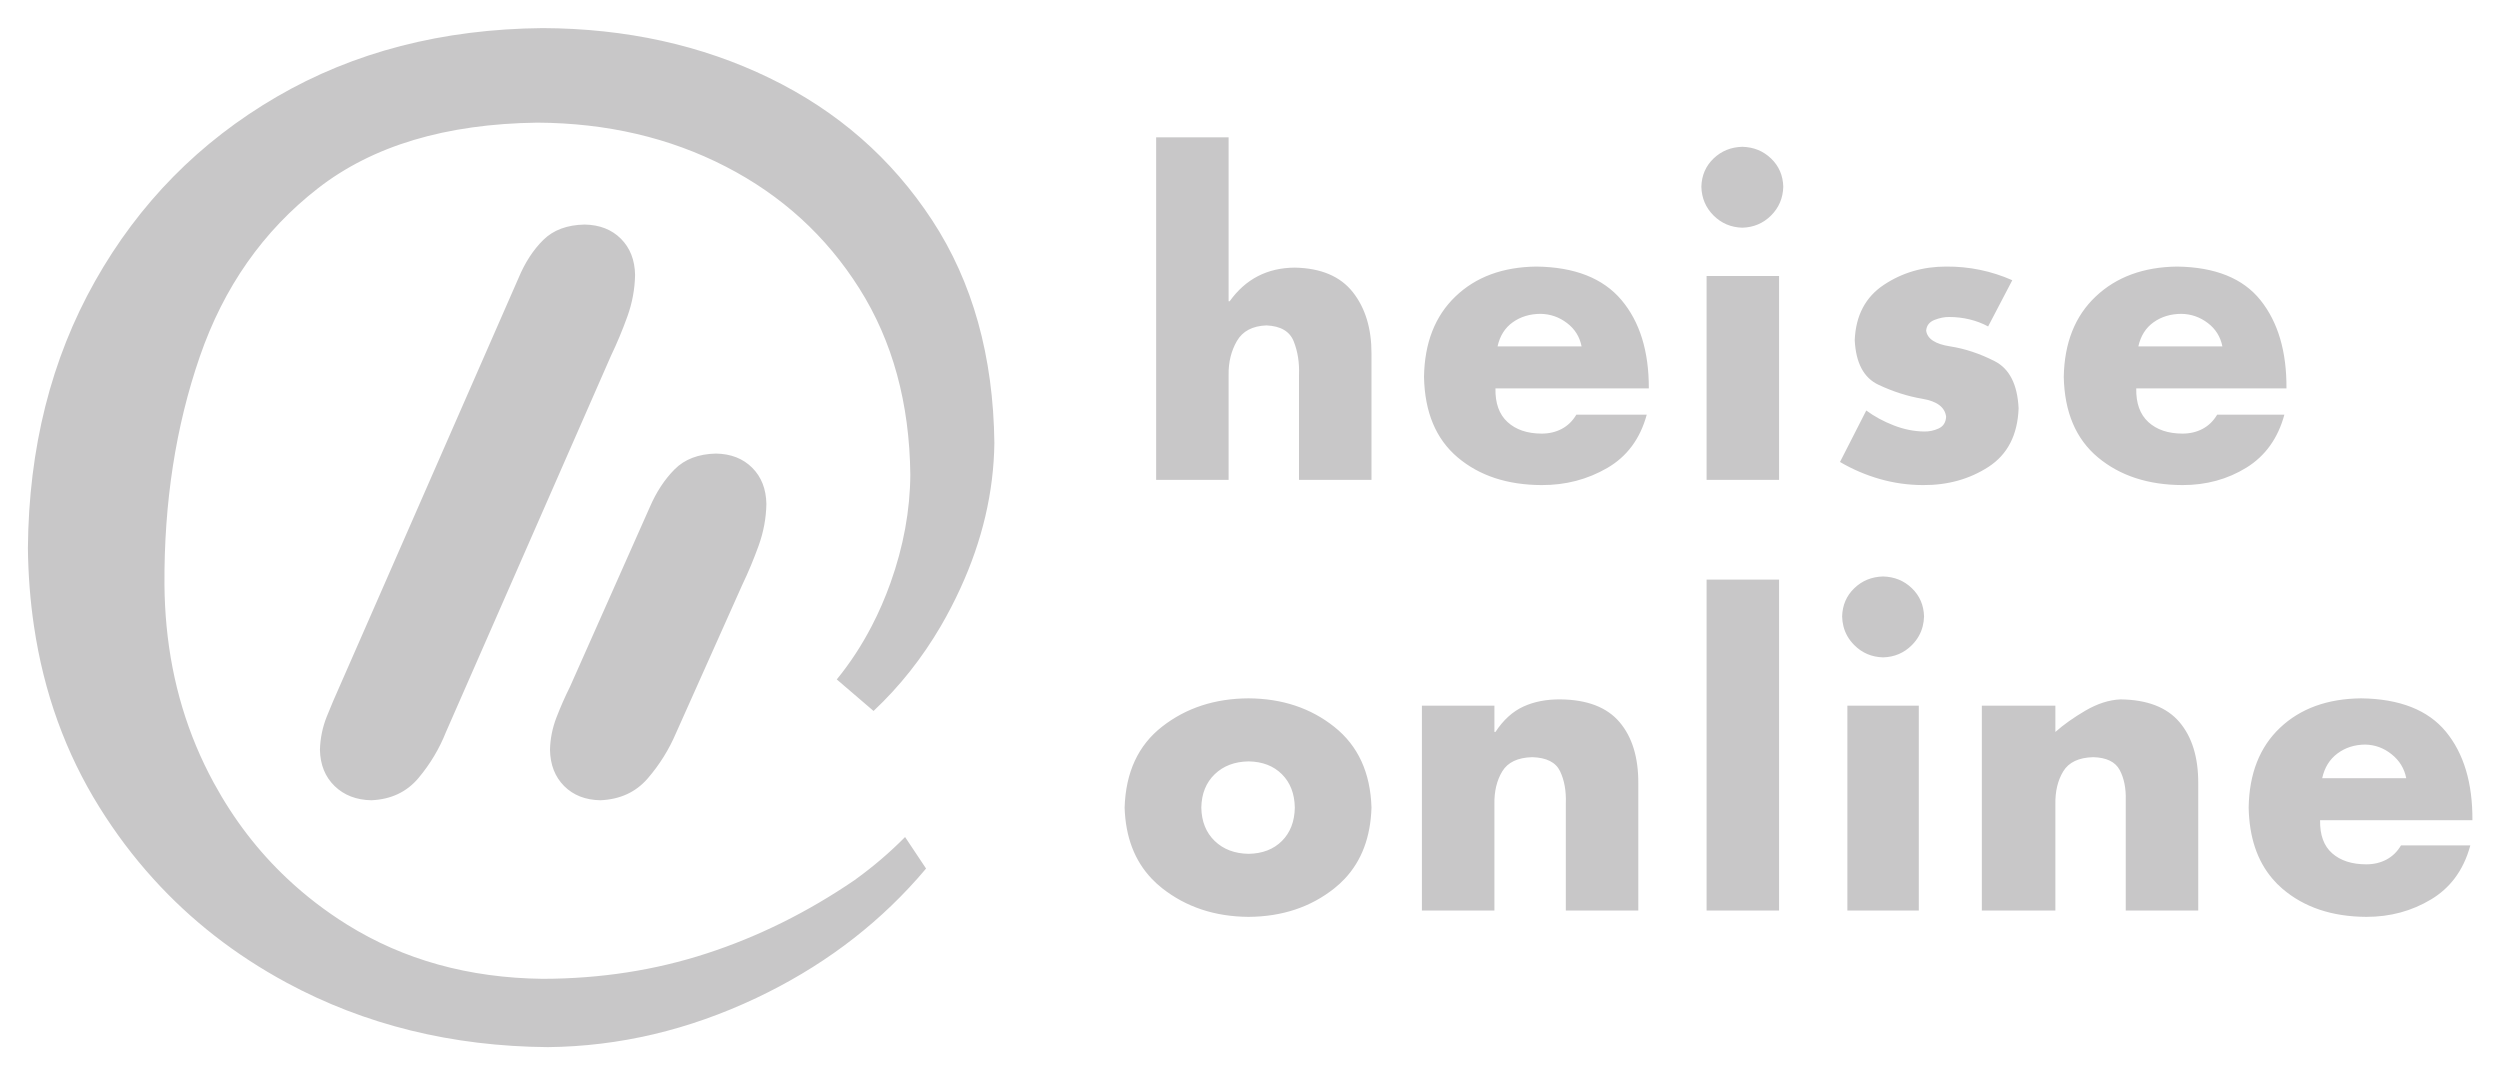 <?xml version="1.0" encoding="UTF-8" standalone="no"?> <!-- Created with Inkscape (http://www.inkscape.org/) by Steadfast--> <svg xmlns:svg="http://www.w3.org/2000/svg" xmlns="http://www.w3.org/2000/svg" width="900" height="387" id="svg2574"> <defs id="defs2576"></defs> <g id="layer1"> <g transform="matrix(6.292,0,0,6.292,-1685.517,-1336.861)" id="g2584"> <path d="M 276.649,262.745 C 278.803,265.128 281.346,267.109 284.278,268.693 C 288.752,271.109 293.736,272.338 299.231,272.382 C 303.314,272.339 307.288,271.402 311.154,269.572 C 314.776,267.857 317.847,265.58 320.367,262.744 L 316.888,262.745 C 316.853,262.774 316.817,262.799 316.782,262.824 C 314.084,264.664 311.259,266.064 308.307,267.024 C 305.354,267.986 302.228,268.468 298.931,268.474 C 294.708,268.424 290.978,267.389 287.737,265.369 C 286.497,264.596 285.358,263.719 284.323,262.745 L 276.649,262.745 z M 333.778,262.745 C 333.961,262.938 334.161,263.121 334.377,263.291 C 335.747,264.369 337.394,264.916 339.321,264.929 C 341.244,264.916 342.882,264.369 344.234,263.291 C 344.447,263.121 344.645,262.938 344.826,262.745 L 333.778,262.745 z M 397.901,262.746 C 398.072,262.949 398.261,263.138 398.464,263.313 C 399.707,264.381 401.309,264.919 403.273,264.929 C 404.636,264.931 405.876,264.596 406.992,263.922 C 407.513,263.607 407.953,263.214 408.312,262.745 L 397.901,262.745 M 269.826,248.292 C 270.39,252.103 271.638,255.557 273.573,258.659 C 274.491,260.132 275.515,261.494 276.649,262.745 L 284.323,262.745 C 282.653,261.178 281.249,259.347 280.111,257.254 C 278.621,254.518 277.722,251.53 277.413,248.292 L 269.826,248.292 z M 288.826,248.292 L 287.329,251.706 C 287.072,252.276 286.822,252.863 286.578,253.471 C 286.336,254.078 286.206,254.712 286.188,255.372 C 286.206,256.228 286.486,256.919 287.029,257.446 C 287.573,257.971 288.274,258.242 289.133,258.257 C 290.261,258.207 291.161,257.781 291.831,256.979 C 292.501,256.178 293.023,255.302 293.401,254.349 L 296.057,248.292 L 288.826,248.292 z M 302.037,248.292 L 300.493,251.766 C 300.208,252.336 299.951,252.922 299.719,253.523 C 299.488,254.124 299.364,254.741 299.351,255.372 C 299.366,256.228 299.637,256.919 300.162,257.446 C 300.688,257.971 301.379,258.242 302.236,258.257 C 303.363,258.208 304.264,257.793 304.941,257.009 C 305.617,256.226 306.158,255.359 306.563,254.409 L 309.297,248.292 L 302.037,248.292 z M 317.758,248.292 C 317.188,249.392 316.522,250.408 315.759,251.344 L 317.863,253.148 C 319.356,251.746 320.638,250.128 321.712,248.292 L 317.758,248.292 z M 365.526,264.568 L 369.673,264.568 L 369.673,245.634 L 365.526,245.634 L 365.526,264.568 z M 373.353,248.292 C 373.455,248.706 373.664,249.069 373.979,249.383 C 374.426,249.831 374.974,250.063 375.624,250.082 C 376.274,250.063 376.822,249.831 377.269,249.383 C 377.583,249.069 377.791,248.707 377.894,248.292 L 373.353,248.292 z M 320.367,262.744 C 320.537,262.552 320.704,262.359 320.868,262.164 L 319.667,260.361 C 318.797,261.241 317.869,262.033 316.888,262.745 L 320.367,262.744 z M 344.826,262.745 C 345.793,261.714 346.302,260.358 346.353,258.677 C 346.293,256.682 345.587,255.143 344.234,254.064 C 342.882,252.984 341.244,252.438 339.321,252.426 C 337.394,252.434 335.747,252.973 334.377,254.042 C 333.007,255.109 332.291,256.654 332.228,258.677 C 332.281,260.358 332.797,261.714 333.778,262.745 L 344.826,262.745 z M 353.386,264.568 L 353.386,258.497 C 353.371,257.753 353.521,257.122 353.836,256.603 C 354.152,256.084 354.723,255.814 355.549,255.792 C 356.366,255.816 356.897,256.083 357.142,256.596 C 357.387,257.108 357.498,257.722 357.472,258.437 L 357.472,264.568 L 361.619,264.568 L 361.619,257.294 C 361.627,255.806 361.268,254.637 360.546,253.786 C 359.823,252.936 358.698,252.503 357.172,252.486 C 356.363,252.477 355.652,252.616 355.038,252.899 C 354.424,253.183 353.893,253.667 353.446,254.349 L 353.386,254.349 L 353.386,252.847 L 349.238,252.847 L 349.238,264.568 L 353.386,264.568 z M 373.581,264.568 L 377.668,264.568 L 377.668,252.847 L 373.581,252.847 L 373.581,264.568 z M 385.482,264.568 L 385.482,258.497 C 385.467,257.753 385.617,257.122 385.932,256.603 C 386.248,256.084 386.819,255.814 387.646,255.792 C 388.407,255.812 388.912,256.058 389.163,256.528 C 389.413,256.999 389.528,257.576 389.508,258.257 L 389.508,264.568 L 393.656,264.568 L 393.656,257.294 C 393.662,255.806 393.304,254.637 392.582,253.786 C 391.858,252.936 390.734,252.503 389.208,252.486 C 388.557,252.514 387.891,252.728 387.209,253.124 C 386.528,253.522 385.952,253.931 385.482,254.349 L 385.482,252.847 L 381.274,252.847 L 381.274,264.568 L 385.482,264.568 z M 408.312,262.745 C 408.721,262.211 409.024,261.577 409.223,260.841 L 405.256,260.841 C 405.042,261.202 404.763,261.472 404.422,261.653 C 404.081,261.833 403.697,261.923 403.273,261.923 C 402.448,261.923 401.798,261.713 401.319,261.292 C 400.841,260.871 400.611,260.241 400.628,259.398 L 409.343,259.398 C 409.356,257.267 408.849,255.579 407.826,254.334 C 406.801,253.091 405.183,252.453 402.972,252.426 C 401.047,252.446 399.502,253.007 398.337,254.109 C 397.171,255.211 396.572,256.733 396.541,258.677 C 396.574,260.368 397.027,261.721 397.901,262.745 L 408.312,262.745 z M 405.557,256.994 L 400.748,256.994 C 400.881,256.388 401.172,255.917 401.619,255.582 C 402.068,255.246 402.598,255.076 403.212,255.071 C 403.772,255.083 404.276,255.268 404.722,255.627 C 405.169,255.984 405.448,256.441 405.557,256.994 z M 341.966,258.677 C 341.953,259.472 341.707,260.107 341.229,260.586 C 340.751,261.064 340.114,261.309 339.321,261.322 C 338.524,261.309 337.878,261.064 337.382,260.586 C 336.887,260.107 336.631,259.472 336.616,258.677 C 336.631,257.883 336.887,257.247 337.382,256.769 C 337.878,256.291 338.524,256.046 339.321,256.033 C 340.114,256.046 340.751,256.291 341.229,256.769 C 341.707,257.247 341.953,257.883 341.966,258.677 M 277.413,248.292 C 277.339,247.52 277.299,246.734 277.292,245.934 C 277.263,241.218 277.936,236.867 279.312,232.881 C 280.687,228.893 282.941,225.682 286.072,223.246 C 289.204,220.808 293.389,219.556 298.629,219.487 C 302.602,219.509 306.191,220.347 309.397,221.997 C 312.604,223.647 315.156,225.974 317.053,228.979 C 318.951,231.986 319.922,235.533 319.967,239.623 C 319.953,241.678 319.574,243.744 318.832,245.822 C 318.523,246.687 318.166,247.508 317.758,248.292 L 321.712,248.292 C 322.113,247.602 322.487,246.886 322.829,246.137 C 324.091,243.391 324.739,240.619 324.776,237.821 C 324.718,232.853 323.531,228.602 321.213,225.066 C 318.897,221.531 315.794,218.819 311.908,216.934 C 308.022,215.048 303.696,214.096 298.931,214.078 C 293.193,214.131 288.118,215.442 283.708,218.012 C 279.297,220.582 275.836,224.097 273.321,228.557 C 270.807,233.017 269.526,238.108 269.479,243.831 C 269.497,245.369 269.612,246.855 269.826,248.292 L 277.413,248.292 z M 296.057,248.292 L 302.837,232.832 C 303.184,232.108 303.497,231.359 303.776,230.584 C 304.056,229.809 304.203,229.016 304.219,228.203 C 304.204,227.347 303.934,226.656 303.408,226.129 C 302.882,225.603 302.191,225.333 301.334,225.318 C 300.332,225.337 299.542,225.629 298.968,226.197 C 298.393,226.764 297.919,227.493 297.548,228.383 L 288.826,248.292 L 296.057,248.292 z M 309.297,248.292 L 310.351,245.934 C 310.697,245.212 311.009,244.463 311.289,243.688 C 311.568,242.913 311.717,242.119 311.732,241.307 C 311.717,240.451 311.447,239.758 310.921,239.233 C 310.396,238.707 309.704,238.436 308.848,238.421 C 307.844,238.444 307.056,238.744 306.481,239.323 C 305.906,239.901 305.433,240.623 305.061,241.487 L 302.037,248.292 L 309.297,248.292 z M 377.894,248.292 C 377.938,248.116 377.963,247.931 377.968,247.738 C 377.949,247.091 377.717,246.552 377.269,246.123 C 376.822,245.693 376.274,245.471 375.624,245.453 C 374.974,245.471 374.426,245.693 373.979,246.123 C 373.532,246.552 373.299,247.091 373.281,247.738 C 373.286,247.931 373.31,248.117 373.353,248.292 L 377.894,248.292 z M 398.704,234.694 C 398.718,232.589 398.224,230.909 397.224,229.653 C 396.224,228.397 394.633,227.753 392.453,227.722 C 390.527,227.744 388.972,228.316 387.788,229.436 C 386.604,230.554 385.997,232.087 385.962,234.033 C 386.004,236.053 386.656,237.588 387.916,238.639 C 389.176,239.689 390.788,240.218 392.754,240.224 C 394.113,240.226 395.332,239.893 396.413,239.226 C 397.493,238.558 398.217,237.548 398.584,236.197 L 394.738,236.197 C 394.523,236.558 394.246,236.828 393.903,237.009 C 393.562,237.189 393.178,237.279 392.754,237.279 C 391.929,237.277 391.279,237.056 390.801,236.618 C 390.323,236.179 390.092,235.538 390.109,234.694 L 398.704,234.694 z M 369.914,223.154 C 369.896,222.507 369.663,221.968 369.216,221.539 C 368.768,221.109 368.219,220.886 367.571,220.869 C 366.921,220.886 366.372,221.109 365.924,221.539 C 365.477,221.968 365.244,222.507 365.227,223.154 C 365.244,223.804 365.477,224.352 365.924,224.799 C 366.372,225.247 366.921,225.479 367.571,225.498 C 368.219,225.479 368.768,225.247 369.216,224.799 C 369.663,224.352 369.896,223.804 369.914,223.154 z M 383.378,235.837 C 383.313,234.467 382.856,233.566 382.007,233.134 C 381.158,232.702 380.308,232.419 379.459,232.288 C 378.611,232.157 378.153,231.857 378.089,231.388 C 378.113,231.093 378.274,230.888 378.569,230.773 C 378.866,230.658 379.146,230.602 379.411,230.607 C 379.804,230.607 380.189,230.652 380.568,230.743 C 380.946,230.833 381.302,230.968 381.634,231.148 L 383.017,228.503 C 381.816,227.973 380.552,227.712 379.231,227.722 C 377.908,227.721 376.721,228.069 375.669,228.767 C 374.618,229.464 374.061,230.518 374.002,231.929 C 374.066,233.237 374.518,234.088 375.357,234.483 C 376.196,234.878 377.036,235.146 377.874,235.287 C 378.714,235.428 379.166,235.772 379.231,236.317 C 379.212,236.642 379.068,236.864 378.802,236.986 C 378.536,237.107 378.258,237.166 377.968,237.159 C 377.387,237.151 376.806,237.033 376.226,236.806 C 375.644,236.579 375.123,236.297 374.662,235.957 L 373.159,238.902 C 373.883,239.326 374.644,239.651 375.444,239.879 C 376.243,240.107 377.064,240.222 377.908,240.224 C 379.319,240.233 380.569,239.886 381.657,239.181 C 382.746,238.474 383.319,237.361 383.378,235.837 z M 365.526,239.924 L 369.673,239.924 L 369.673,228.263 L 365.526,228.263 L 365.526,239.924 z M 362.221,234.694 C 362.227,232.563 361.703,230.876 360.651,229.631 C 359.597,228.386 357.977,227.749 355.789,227.722 C 353.864,227.744 352.319,228.316 351.154,229.436 C 349.988,230.554 349.389,232.087 349.358,234.033 C 349.398,236.053 350.039,237.588 351.282,238.639 C 352.524,239.689 354.127,240.218 356.091,240.224 C 357.457,240.229 358.706,239.904 359.839,239.248 C 360.972,238.592 361.727,237.574 362.101,236.197 L 358.073,236.197 C 357.859,236.558 357.582,236.828 357.239,237.009 C 356.898,237.189 356.514,237.279 356.091,237.279 C 355.266,237.277 354.616,237.056 354.137,236.618 C 353.658,236.179 353.428,235.538 353.446,234.694 L 362.221,234.694 z M 346.353,239.924 L 346.353,232.711 C 346.358,231.269 346.002,230.096 345.286,229.187 C 344.569,228.279 343.463,227.811 341.966,227.782 C 340.393,227.792 339.151,228.433 338.239,229.706 L 338.178,229.706 L 338.178,220.329 L 334.032,220.329 L 334.032,239.924 L 338.178,239.924 L 338.178,233.913 C 338.167,233.191 338.326,232.547 338.652,231.982 C 338.979,231.417 339.542,231.119 340.342,231.088 C 341.157,231.123 341.677,231.429 341.904,232.004 C 342.133,232.581 342.233,233.217 342.206,233.913 L 342.206,239.924 L 346.353,239.924 z M 395.038,232.291 L 390.229,232.291 C 390.363,231.687 390.653,231.226 391.102,230.908 C 391.549,230.589 392.081,230.429 392.694,230.427 C 393.254,230.437 393.757,230.612 394.204,230.953 C 394.651,231.293 394.929,231.739 395.038,232.291 z M 358.374,232.291 L 353.566,232.291 C 353.698,231.687 353.989,231.226 354.437,230.908 C 354.886,230.589 355.416,230.429 356.031,230.427 C 356.589,230.437 357.093,230.612 357.539,230.953 C 357.987,231.293 358.266,231.739 358.374,232.291" id="path959" style="fill:#c8c7c8;fill-opacity:1;fill-rule:evenodd;stroke:none"></path> </g> </g> </svg> 